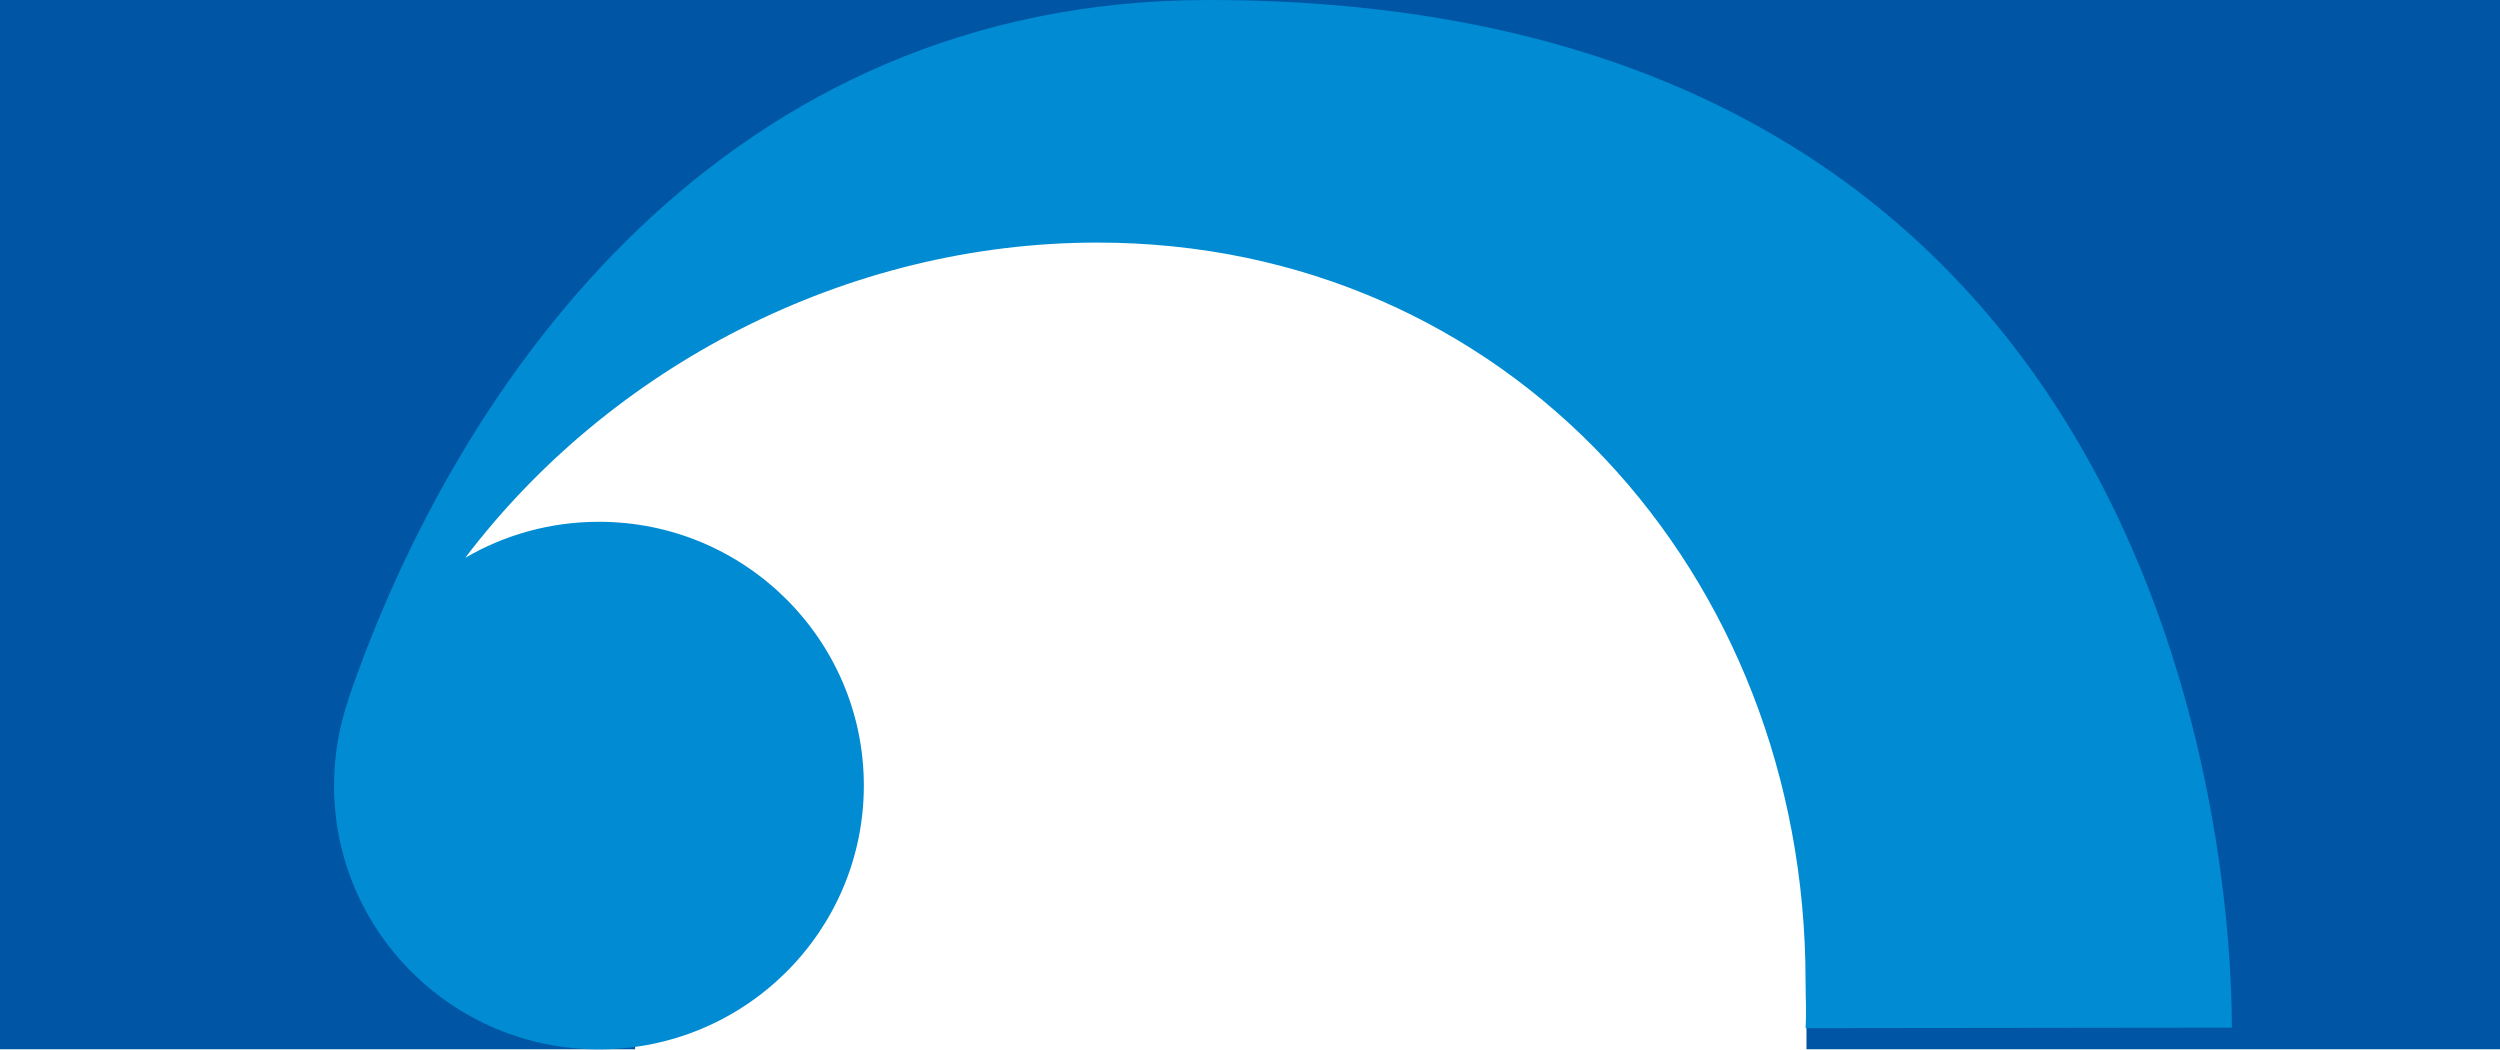 <?xml version="1.0" encoding="utf-8"?>
<!-- Generator: Adobe Illustrator 27.1.0, SVG Export Plug-In . SVG Version: 6.00 Build 0)  -->
<svg version="1.1" id="Ebene_1" xmlns="http://www.w3.org/2000/svg" xmlns:xlink="http://www.w3.org/1999/xlink" x="0px" y="0px"
	 viewBox="0 0 3338 1402" style="enable-background:new 0 0 3338 1402;" xml:space="preserve">
<style type="text/css">
	.st0{fill-rule:evenodd;clip-rule:evenodd;fill:#0056A4;}
	.st1{fill-rule:evenodd;clip-rule:evenodd;fill:#008BD2;}
</style>
<path class="st0" d="M0,0h446h154h1812h568h358v1401h-926V317H879.2L615.8,749.2L600,750v589h248v62H600H446H0V0z"/>
<path class="st1" d="M466,931.8c-0.6,1.3-1.1,2.6-1.7,4C613.2,499.9,971.3,0,1613.5,0C2916.6,0,2980,1166.2,2980,1372.1
	c-54.1,0-300.4,0.3-569.2,0.7c1.3-20.7,0-41.7,0-62.8c0-544.3-398.1-986.1-945.7-986.1c-336,0-650.9,166.4-843.9,420.9
	c52.4-30.6,113.4-48.1,178.5-48.1c195.2,0,353.7,157.8,353.7,352.2s-158.5,352.2-353.7,352.2S446,1243.3,446,1048.9
	C446,1007.8,453.1,968.4,466,931.8L466,931.8z"/>
</svg>
